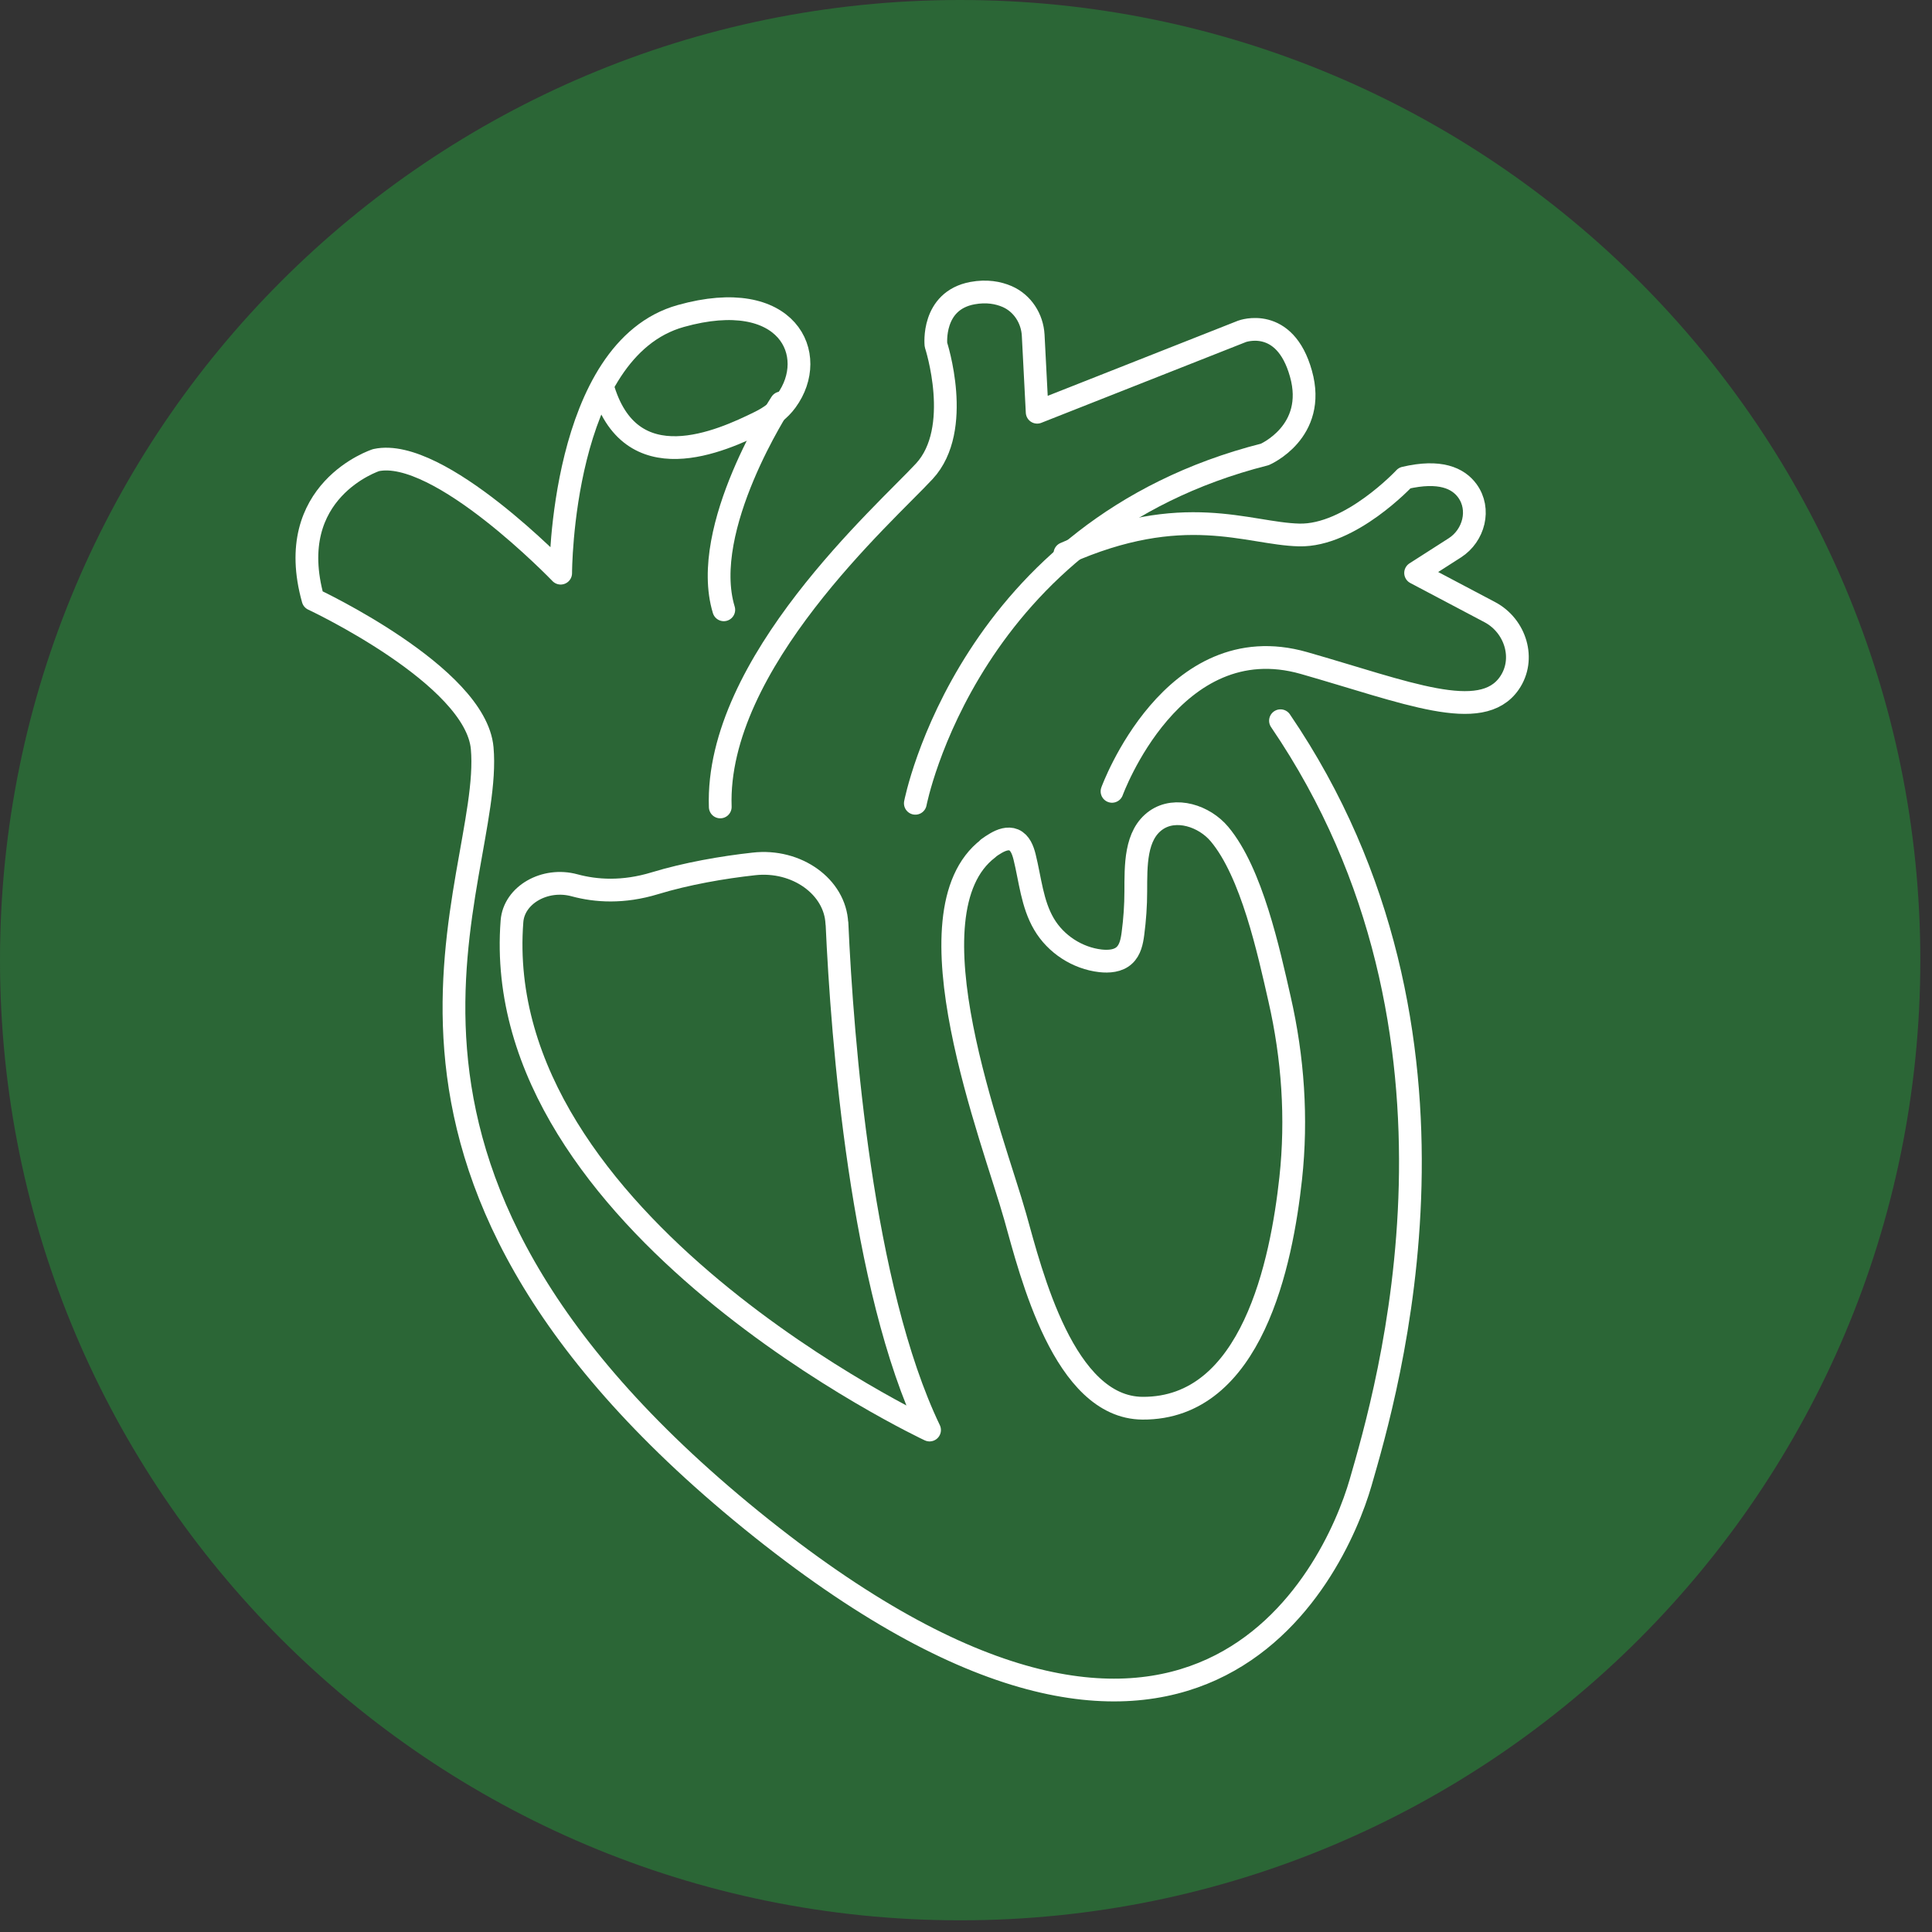 <svg width="116" height="116" viewBox="0 0 116 116" fill="none" xmlns="http://www.w3.org/2000/svg">
<rect x="0" y="0" width="116" height="116" fill="#333333" stroke="none"/>
<g clip-path="url(#clip0_1389_1739)">
<path d="M57.649 115.299C89.488 115.299 115.299 89.488 115.299 57.649C115.299 25.811 89.488 0 57.649 0C25.811 0 0 25.811 0 57.649C0 89.488 25.811 115.299 57.649 115.299Z" fill="#2B6636"/>
<path d="M76.882 43.273C89.68 62.061 83.24 83.643 81.69 89.025C80.133 94.406 71.63 112.799 45.11 91.265C18.59 69.724 29.675 52.964 28.951 44.919C28.562 40.554 18.795 35.985 18.795 35.985C16.958 29.436 22.579 27.626 22.579 27.626C26.356 26.806 33.663 34.414 33.663 34.414C33.663 34.414 33.67 20.987 40.876 18.973C47.309 17.17 49.215 21.329 47.214 24.067C46.811 24.621 46.244 25.037 45.629 25.338C43.307 26.485 37.802 29.012 36.163 23.159" stroke="white" stroke-width="1.366" stroke-linecap="round" stroke-linejoin="round"/>
<path d="M66.767 47.514C66.767 47.514 70.387 37.55 78.295 39.81C84.442 41.566 88.936 43.457 90.623 41.019C91.62 39.578 90.999 37.577 89.455 36.757L84.995 34.401L87.352 32.892C88.499 32.154 88.909 30.577 88.103 29.47C87.55 28.712 86.464 28.2 84.34 28.698C84.34 28.698 81.082 32.202 77.995 32.12C74.915 32.045 71.056 30.058 63.94 33.233" stroke="white" stroke-width="1.366" stroke-linecap="round" stroke-linejoin="round"/>
<path d="M54.958 48.231C54.958 48.231 58.127 31.799 75.939 27.285C75.939 27.285 79.094 25.932 78.111 22.436C77.134 18.939 74.573 19.895 74.573 19.895L62.273 24.751L62.034 20.127C61.979 19.123 61.392 18.208 60.47 17.805C59.93 17.573 59.241 17.443 58.387 17.6C55.921 18.058 56.195 20.701 56.195 20.701C56.195 20.701 57.847 25.755 55.498 28.295C53.149 30.836 42.945 39.817 43.245 48.45" stroke="white" stroke-width="1.366" stroke-linecap="round" stroke-linejoin="round"/>
<path d="M46.899 24.191C46.899 24.191 41.968 31.71 43.457 36.614" stroke="white" stroke-width="1.366" stroke-linecap="round" stroke-linejoin="round"/>
<path d="M59.336 50.942C54.269 54.794 59.657 68.426 60.955 73.057C61.911 76.465 63.878 84.517 68.597 84.551C75.188 84.592 76.95 75.768 77.496 70.748C77.886 67.149 77.633 63.509 76.827 59.985C76.171 57.103 75.154 52.39 73.221 50.082C72.306 48.989 70.585 48.429 69.417 49.242C68.147 50.13 68.201 51.98 68.194 53.531C68.194 54.371 68.133 55.218 68.024 56.051C67.962 56.529 67.86 57.041 67.504 57.362C67.136 57.704 66.576 57.745 66.077 57.69C64.691 57.533 63.393 56.693 62.683 55.484C61.966 54.268 61.856 52.814 61.515 51.441C61.413 51.038 61.248 50.594 60.866 50.43C60.525 50.287 60.129 50.43 59.801 50.621C59.63 50.717 59.473 50.826 59.323 50.935L59.336 50.942Z" stroke="white" stroke-width="1.366" stroke-linecap="round" stroke-linejoin="round"/>
<path d="M50.253 55.436C50.567 62.45 51.714 77.312 55.812 85.862C55.812 85.862 29.334 73.46 30.74 55.313C30.863 53.736 32.714 52.67 34.497 53.155C35.781 53.503 37.413 53.613 39.319 53.032C41.224 52.452 43.396 52.076 45.26 51.871C47.835 51.577 50.15 53.244 50.246 55.443L50.253 55.436Z" stroke="white" stroke-width="1.366" stroke-linecap="round" stroke-linejoin="round"/>
</g>
<defs>
<clipPath id="clip0_1389_1739">
<rect width="115.299" height="115.299" fill="white"/>
</clipPath>
</defs>
</svg>
